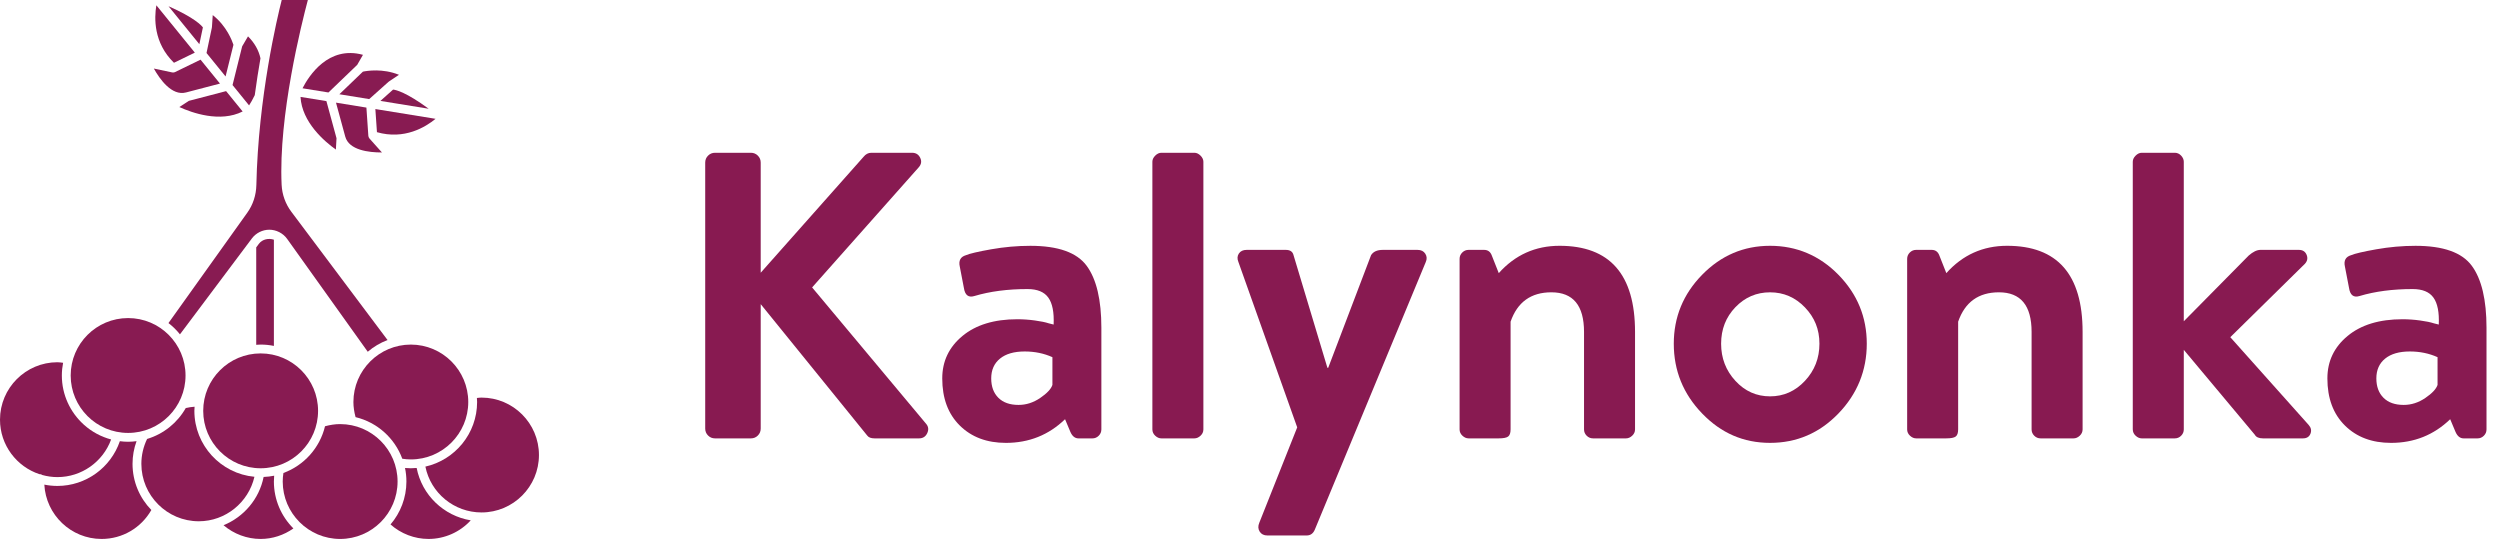 <?xml version="1.0" encoding="UTF-8"?>
<svg id="Layer_1" xmlns="http://www.w3.org/2000/svg" xmlns:xlink="http://www.w3.org/1999/xlink"
     viewBox="0 0 4750 1024">
    <defs>
        <clipPath id="clippath">
            <rect width="1024" height="1024" style="fill:none; stroke-width:0px;"/>
        </clipPath>
        <clipPath id="clippath-1">
            <rect width="1024" height="1024" style="fill:none; stroke-width:0px;"/>
        </clipPath>
    </defs>
    <path d="M1339.89,814.31v-505.43c0-5.16,1.8-9.56,5.43-13.18,3.61-3.61,8.01-5.43,13.18-5.43h68.22c5.16,0,9.56,1.82,13.18,5.43,3.61,3.62,5.43,8.02,5.43,13.18v209.3l195.35-220.16c4.13-5.16,9.04-7.75,14.73-7.75h77.52c7.23,0,12.4,3.23,15.5,9.69,3.1,6.47,2.06,12.54-3.1,18.22l-202.33,227.91,217.06,259.69c4.13,5.17,4.65,10.99,1.55,17.44-3.1,6.47-8.27,9.69-15.5,9.69h-84.5c-6.72,0-11.37-1.8-13.95-5.43l-202.33-249.61v236.44c0,5.17-1.82,9.57-5.43,13.18-3.62,3.62-8.02,5.43-13.18,5.43h-68.22c-5.17,0-9.57-1.8-13.18-5.43-3.62-3.61-5.43-8.01-5.43-13.18Z"
          style="fill:#881a51; stroke-width:0px; shape-rendering: geometricprecision;"/>
    <path d="M1790.28,718.96c0-32.56,12.79-59.42,38.37-80.62,25.58-21.18,60.33-31.78,104.26-31.78,10.85,0,21.96.78,33.33,2.33,11.36,1.55,20.16,3.37,26.36,5.43l9.3,2.33c1.03-23.26-2.33-40.31-10.08-51.16-7.75-10.85-20.93-16.28-39.54-16.28-37.73,0-71.32,4.4-100.78,13.18-11.37,3.62-18.1-1.55-20.16-15.5l-7.75-40.31c-2.59-11.36,1.28-18.6,11.63-21.71,7.23-3.1,23.26-6.84,48.06-11.24,24.81-4.38,49.61-6.59,74.42-6.59,52.71,0,88.37,12.67,106.98,37.98,18.6,25.33,27.91,64.61,27.91,117.83v193.02c0,4.65-1.68,8.66-5.04,12.02-3.37,3.37-7.36,5.04-12.02,5.04h-26.36c-6.72,0-11.89-4.13-15.5-12.4l-10.08-24.03c-31.01,29.98-68.48,44.96-112.4,44.96-36.18,0-65.38-10.97-87.6-32.95-22.23-21.96-33.33-51.8-33.33-89.54ZM1883.31,718.96c0,15.5,4.52,27.79,13.57,36.82,9.04,9.05,21.83,13.57,38.37,13.57,14.46,0,28.16-4.38,41.09-13.18,12.91-8.78,20.66-17.05,23.26-24.81v-52.71c-16.02-7.23-33.6-10.85-52.71-10.85-20.16,0-35.79,4.53-46.9,13.57-11.12,9.05-16.67,21.58-16.67,37.6Z"
          style="fill:#881a51; stroke-width:0px; shape-rendering: geometricprecision;"/>
    <path d="M2189.51,815.86v-508.53c0-4.13,1.8-8.01,5.43-11.63,3.61-3.61,7.49-5.43,11.63-5.43h62.79c4.13,0,8.01,1.82,11.63,5.43,3.61,3.62,5.43,7.5,5.43,11.63v508.53c0,4.65-1.82,8.66-5.43,12.02-3.62,3.37-7.5,5.04-11.63,5.04h-62.79c-4.14,0-8.02-1.67-11.63-5.04-3.62-3.35-5.43-7.36-5.43-12.02Z"
          style="fill:#881a51; stroke-width:0px; shape-rendering: geometricprecision;"/>
    <path d="M2464.69,811.98l-111.63-313.95c-2.59-6.2-2.33-11.63.77-16.28,3.1-4.65,8.01-6.98,14.73-6.98h74.42c8.26,0,13.18,3.37,14.73,10.08l64.34,213.95h1.55l81.4-213.95c4.13-6.71,11.63-10.08,22.48-10.08h65.89c6.71,0,11.63,2.46,14.73,7.36,3.1,4.92,3.35,10.21.77,15.89l-210.85,508.53c-3.1,7.23-8.27,10.85-15.5,10.85h-74.42c-6.72,0-11.63-2.46-14.73-7.36-3.1-4.92-3.37-10.47-.78-16.67l72.09-181.4Z"
          style="fill:#881a51; stroke-width:0px; shape-rendering: geometricprecision;"/>
    <path d="M2773.22,815.86v-324.03c0-4.65,1.67-8.65,5.04-12.02s7.36-5.04,12.02-5.04h29.46c7.23,0,12.14,3.62,14.73,10.85l13.18,33.33c31.01-34.62,69.5-51.94,115.5-51.94,95.6,0,143.41,54.53,143.41,163.57v185.27c0,4.65-1.82,8.66-5.43,12.02-3.62,3.37-7.5,5.04-11.63,5.04h-62.79c-4.65,0-8.66-1.67-12.02-5.04-3.37-3.35-5.04-7.36-5.04-12.02v-185.27c0-50.12-20.68-75.19-62.02-75.19-38.76,0-64.61,18.6-77.52,55.81v204.65c0,6.72-1.55,11.24-4.65,13.57-3.1,2.33-9.05,3.49-17.83,3.49h-57.36c-4.14,0-8.02-1.67-11.63-5.04-3.62-3.35-5.43-7.36-5.43-12.02Z"
          style="fill:#881a51; stroke-width:0px; shape-rendering: geometricprecision;"/>
    <path d="M3180.19,653.07c0-50.64,17.95-94.31,53.88-131.01,35.91-36.69,78.94-55.04,129.07-55.04s93.92,18.35,129.85,55.04c35.91,36.7,53.88,80.37,53.88,131.01s-17.96,95.35-53.88,132.56c-35.93,37.21-79.2,55.81-129.85,55.81s-93.16-18.6-129.07-55.81c-35.93-37.21-53.88-81.4-53.88-132.56ZM3297.24,583.69c-18.1,18.87-27.13,41.99-27.13,69.38s9.04,50.91,27.13,70.54c18.08,19.65,40.04,29.46,65.89,29.46s47.93-9.81,66.28-29.46c18.34-19.63,27.52-43.14,27.52-70.54s-9.18-49.87-27.52-68.99c-18.35-19.11-40.44-28.68-66.28-28.68s-47.81,9.44-65.89,28.29Z"
          style="fill:#881a51; stroke-width:0px; shape-rendering: geometricprecision;"/>
    <path d="M3623.59,815.86v-324.03c0-4.65,1.67-8.65,5.04-12.02,3.36-3.35,7.36-5.04,12.02-5.04h29.46c7.23,0,12.14,3.62,14.73,10.85l13.18,33.33c31.01-34.62,69.5-51.94,115.5-51.94,95.6,0,143.41,54.53,143.41,163.57v185.27c0,4.65-1.82,8.66-5.43,12.02-3.62,3.37-7.5,5.04-11.63,5.04h-62.79c-4.65,0-8.66-1.67-12.02-5.04-3.37-3.35-5.04-7.36-5.04-12.02v-185.27c0-50.12-20.68-75.19-62.02-75.19-38.76,0-64.61,18.6-77.52,55.81v204.65c0,6.72-1.55,11.24-4.65,13.57-3.1,2.33-9.05,3.49-17.83,3.49h-57.36c-4.14,0-8.02-1.67-11.63-5.04-3.62-3.35-5.43-7.36-5.43-12.02Z"
          style="fill:#881a51; stroke-width:0px; shape-rendering: geometricprecision;"/>
    <path d="M4052.27,815.86v-508.53c0-4.13,1.8-8.01,5.43-11.63,3.61-3.61,7.49-5.43,11.63-5.43h62.79c4.65,0,8.65,1.82,12.02,5.43,3.35,3.62,5.04,7.5,5.04,11.63v303.1l123.26-124.81c8.26-7.23,15.76-10.85,22.48-10.85h72.87c7.23,0,12.14,3.1,14.73,9.3,2.58,6.2,1.55,11.89-3.1,17.05l-141.86,139.54,148.84,166.67c4.65,5.17,5.81,10.73,3.49,16.67-2.33,5.95-7.11,8.92-14.34,8.92h-75.97c-7.75,0-12.92-2.33-15.5-6.98l-134.88-161.24v151.16c0,4.65-1.68,8.66-5.04,12.02s-7.36,5.04-12.02,5.04h-62.79c-4.14,0-8.02-1.67-11.63-5.04-3.62-3.35-5.43-7.36-5.43-12.02Z"
          style="fill:#881a51; stroke-width:0px; shape-rendering: geometricprecision;"/>
    <path d="M4422.04,718.96c0-32.56,12.79-59.42,38.37-80.62,25.58-21.18,60.33-31.78,104.26-31.78,10.85,0,21.96.78,33.33,2.33,11.36,1.55,20.15,3.37,26.36,5.43l9.3,2.33c1.03-23.26-2.33-40.31-10.08-51.16-7.75-10.85-20.93-16.28-39.54-16.28-37.73,0-71.32,4.4-100.78,13.18-11.37,3.62-18.1-1.55-20.16-15.5l-7.75-40.31c-2.59-11.36,1.28-18.6,11.63-21.71,7.23-3.1,23.26-6.84,48.06-11.24,24.81-4.38,49.61-6.59,74.42-6.59,52.71,0,88.37,12.67,106.98,37.98,18.61,25.33,27.91,64.61,27.91,117.83v193.02c0,4.65-1.68,8.66-5.04,12.02-3.37,3.37-7.37,5.04-12.02,5.04h-26.36c-6.72,0-11.89-4.13-15.5-12.4l-10.08-24.03c-31.01,29.98-68.48,44.96-112.4,44.96-36.18,0-65.38-10.97-87.6-32.95-22.23-21.96-33.33-51.8-33.33-89.54ZM4515.07,718.96c0,15.5,4.52,27.79,13.57,36.82,9.04,9.05,21.83,13.57,38.37,13.57,14.46,0,28.16-4.38,41.08-13.18,12.91-8.78,20.66-17.05,23.26-24.81v-52.71c-16.02-7.23-33.6-10.85-52.71-10.85-20.16,0-35.79,4.53-46.9,13.57-11.12,9.05-16.67,21.58-16.67,37.6Z"
          style="fill:#881a51; stroke-width:0px; shape-rendering: geometricprecision;"/>
    <g style="clip-path:url(#clippath);">
        <g style="clip-path:url(#clippath-1);">
            <path d="M259.44,838.21c-5.26.67-10.59,1.14-16.03,1.14s-10.52-.44-15.66-1.08c-17.21,50.31-64.73,85.01-118.64,85.01-8.52,0-16.83-.87-24.88-2.49,3.1,57.41,50.64,103.21,108.82,103.21,39.52,0,75.08-21.02,94.51-54.98-22.08-22.69-35.75-53.61-35.75-87.71,0-14.86,2.61-29.28,7.64-43.1Z"
                  style="fill:#881b52; stroke-width:0px;"/>
            <path d="M385.49,52.08c-2.83-3.83-16.09-18.54-65.33-40.24l58.61,72.13,6.73-31.89h0Z"
                  style="fill:#881b52; stroke-width:0px;"/>
            <path d="M520.39,657.23v-201.79c-9.88-3.37-21.91-.94-28.41,7.7l-5.16,6.89v185.1c2.79-.18,5.56-.43,8.39-.43,8.62,0,17.04.88,25.18,2.54h0Z"
                  style="fill:#881b52; stroke-width:0px;"/>
            <path d="M443.54,85.12c-2.41-7.44-12.94-35.76-39.34-56.44l-1.51,22.84c-.01.23-.13.42-.16.64-.03.18.04.36,0,.54l-10.14,48.03,36.2,44.55,14.96-60.16Z"
                  style="fill:#881b52; stroke-width:0px;"/>
            <path d="M495.21,671.48c60.26,0,109.12,48.85,109.12,109.11s-48.85,109.12-109.12,109.12-109.11-48.85-109.11-109.12,48.85-109.11,109.11-109.11"
                  style="fill:#881b52; stroke-width:0px;"/>
            <path d="M358.84,191.61l-18.07,11.77c23.89,10.91,77.21,30.05,120.25,8.43l-31.44-38.69-70.73,18.49Z"
                  style="fill:#881b52; stroke-width:0px;"/>
            <path d="M243.41,604.33c60.26,0,109.11,48.85,109.11,109.11s-48.85,109.11-109.11,109.11-109.11-48.85-109.11-109.11,48.85-109.11,109.11-109.11"
                  style="fill:#881b52; stroke-width:0px;"/>
            <path d="M341.91,635.26l136.64-182.2c7.82-10.39,20.21-16.6,33.2-16.6s25.98,6.49,33.77,17.38l153.21,214.5c11.05-9.49,23.76-17.03,37.62-22.26l-182.8-243.74c-11.2-14.92-17.57-32.66-18.46-51.29C528.9,220.38,573,44.75,584.93,0h-49.66c-8.16,32.07-44.64,184.17-48.18,351.53-.41,19.19-6.34,37.34-17.15,52.48l-149.86,209.8c8.11,6.26,15.45,13.43,21.82,21.44h0Z"
                  style="fill:#881b52; stroke-width:0px;"/>
            <path d="M211.12,834.99c-19.32-5.14-36.78-14.72-51.29-27.65-.38-.31-.74-.6-1.06-.97-25.28-23.04-41.26-56.12-41.26-92.94,0-8.26.85-16.33,2.38-24.15-3.59-.38-7.11-1.03-10.77-1.03C48.95,688.26,0,737.21,0,797.38,0,845.69,31.61,886.72,75.2,901.03c.26-.02.48-.13.75-.13,1.63,0,3.05.68,4.32,1.6,9.21,2.53,18.85,4,28.85,4,45.96,0,86.5-29.09,102.01-71.5h0Z"
                  style="fill:#881b52; stroke-width:0px;"/>
            <path d="M353.29,175.7h0l64.65-16.9-36.91-45.43-48.44,23.58c-1.01.49-2.13.7-3.28.76-.13,0-.26.09-.4.09-.16,0-.29-.12-.45-.13-.43-.02-.86.04-1.29-.05l-34.88-7.37c11.26,20.13,34.04,52.46,60.99,45.45h0Z"
                  style="fill:#881b52; stroke-width:0px;"/>
            <path d="M671.47,763.8c0,9.63,1.55,19.26,4.11,28.76,41.11,9.85,74.36,39.87,88.77,79.02,5.14.81,10.44,1.34,16.23,1.34,60.16,0,109.11-48.95,109.11-109.11s-48.95-109.11-109.11-109.11-109.11,48.95-109.11,109.11h0Z"
                  style="fill:#881b52; stroke-width:0px;"/>
            <path d="M494.89,110.72c-3.41-15.36-11.3-29.33-23.66-41.64l-11.13,19.01-18.27,73.5,31.42,38.67c3.15-4.89,7.02-11.45,10.82-19.53,3.38-25.13,7.09-48.65,10.83-70.01h0Z"
                  style="fill:#881b52; stroke-width:0px;"/>
            <path d="M370.16,99.99L297.1,10.06c-4.14,24.15-5.55,71.35,33.44,109.21l39.63-19.29Z"
                  style="fill:#881b52; stroke-width:0px;"/>
            <path d="M638.16,284.19l1.22-21.56-19.21-70.53-49.21-7.98c2.68,48.24,45.87,84.85,67.2,100.08h0Z"
                  style="fill:#881b52; stroke-width:0px;"/>
            <path d="M644.8,179.08l56.68,9.19,36.59-32.7c.13-.11.3-.15.43-.25.18-.15.31-.35.51-.48l19.05-12.7c-31.08-12.58-60.86-7.61-68.53-6l-44.72,42.93h0Z"
                  style="fill:#881b52; stroke-width:0px;"/>
            <path d="M678.71,123.24l10.91-19.08c-65.73-17.97-102.71,39.84-114.83,63.57l49.27,7.99,54.65-52.48h0Z"
                  style="fill:#881b52; stroke-width:0px;"/>
            <path d="M722.79,191.74l91.7,14.88c-42.68-31.38-62.17-35.84-67.6-36.43l-24.1,21.55Z"
                  style="fill:#881b52; stroke-width:0px;"/>
            <path d="M701.79,262.75c-1.03-1.28-1.79-2.78-1.92-4.54h0s-.01-.04-.01-.05l-3.69-53.74-57.78-9.38,17.56,64.47c7.1,26.08,45.39,30.16,68.64,30.16.36,0,.72,0,1.08,0l-23.69-26.49c-.11-.12-.08-.3-.18-.43h0Z"
                  style="fill:#881b52; stroke-width:0px;"/>
            <path d="M716.2,251.14c52.25,14.93,92.46-9.78,111.34-25.4l-114.36-18.55,3.02,43.95Z"
                  style="fill:#881b52; stroke-width:0px;"/>
            <path d="M914.89,755.41c-3.04,0-5.86.47-8.78.74.15,2.55.39,5.07.39,7.65,0,59.92-42.11,110.11-98.26,122.75,10.04,50.15,54.51,87.09,106.66,87.09,60.16,0,109.11-48.95,109.11-109.11s-48.95-109.11-109.11-109.11"
                  style="fill:#881b52; stroke-width:0px;"/>
            <path d="M791.66,889.14c-3.66.32-7.34.56-11.07.56s-7.47-.21-11.05-.52c1.73,8.3,2.65,16.89,2.65,25.7,0,31.12-11.41,59.59-30.19,81.59,19.7,17.53,45.54,27.52,72.16,27.52,30.77,0,59.8-13.03,80.27-35.34-51.29-8.43-92.76-47.95-102.77-99.52"
                  style="fill:#881b52; stroke-width:0px;"/>
            <path d="M520.91,903.84c-6.5,1.35-13.22,2.06-20.04,2.37-8.39,42.03-37.79,76.1-76.16,91.71,19.54,16.66,44.58,26.08,70.51,26.08,22.59,0,44.21-7.27,62.25-19.99-22.88-22.81-37.07-54.34-37.07-89.13,0-3.82.21-7.47.52-11.05Z"
                  style="fill:#881b52; stroke-width:0px;"/>
            <path d="M646.29,805.77c-9.64,0-19.27,1.55-28.76,4.11-9.85,41.12-39.86,74.37-79.02,88.78-.81,5.14-1.34,10.45-1.34,16.23,0,60.16,48.95,109.11,109.11,109.11s109.11-48.95,109.11-109.11-48.95-109.11-109.11-109.11"
                  style="fill:#881b52; stroke-width:0px;"/>
            <path d="M483.43,905.89c-63.92-5.96-114.12-59.85-114.12-125.3,0-2.64.23-5.22.4-7.82-5.92.44-11.53,1.25-16.77,2.54-15.87,27.98-42.09,49.31-73.47,58.71-7.12,14.95-10.88,30.82-10.88,47.29,0,60.16,48.95,109.12,109.11,109.12,50.84,0,94.49-35.84,105.73-84.53h0Z"
                  style="fill:#881b52; stroke-width:0px;"/>
        </g>
    </g>
</svg>
